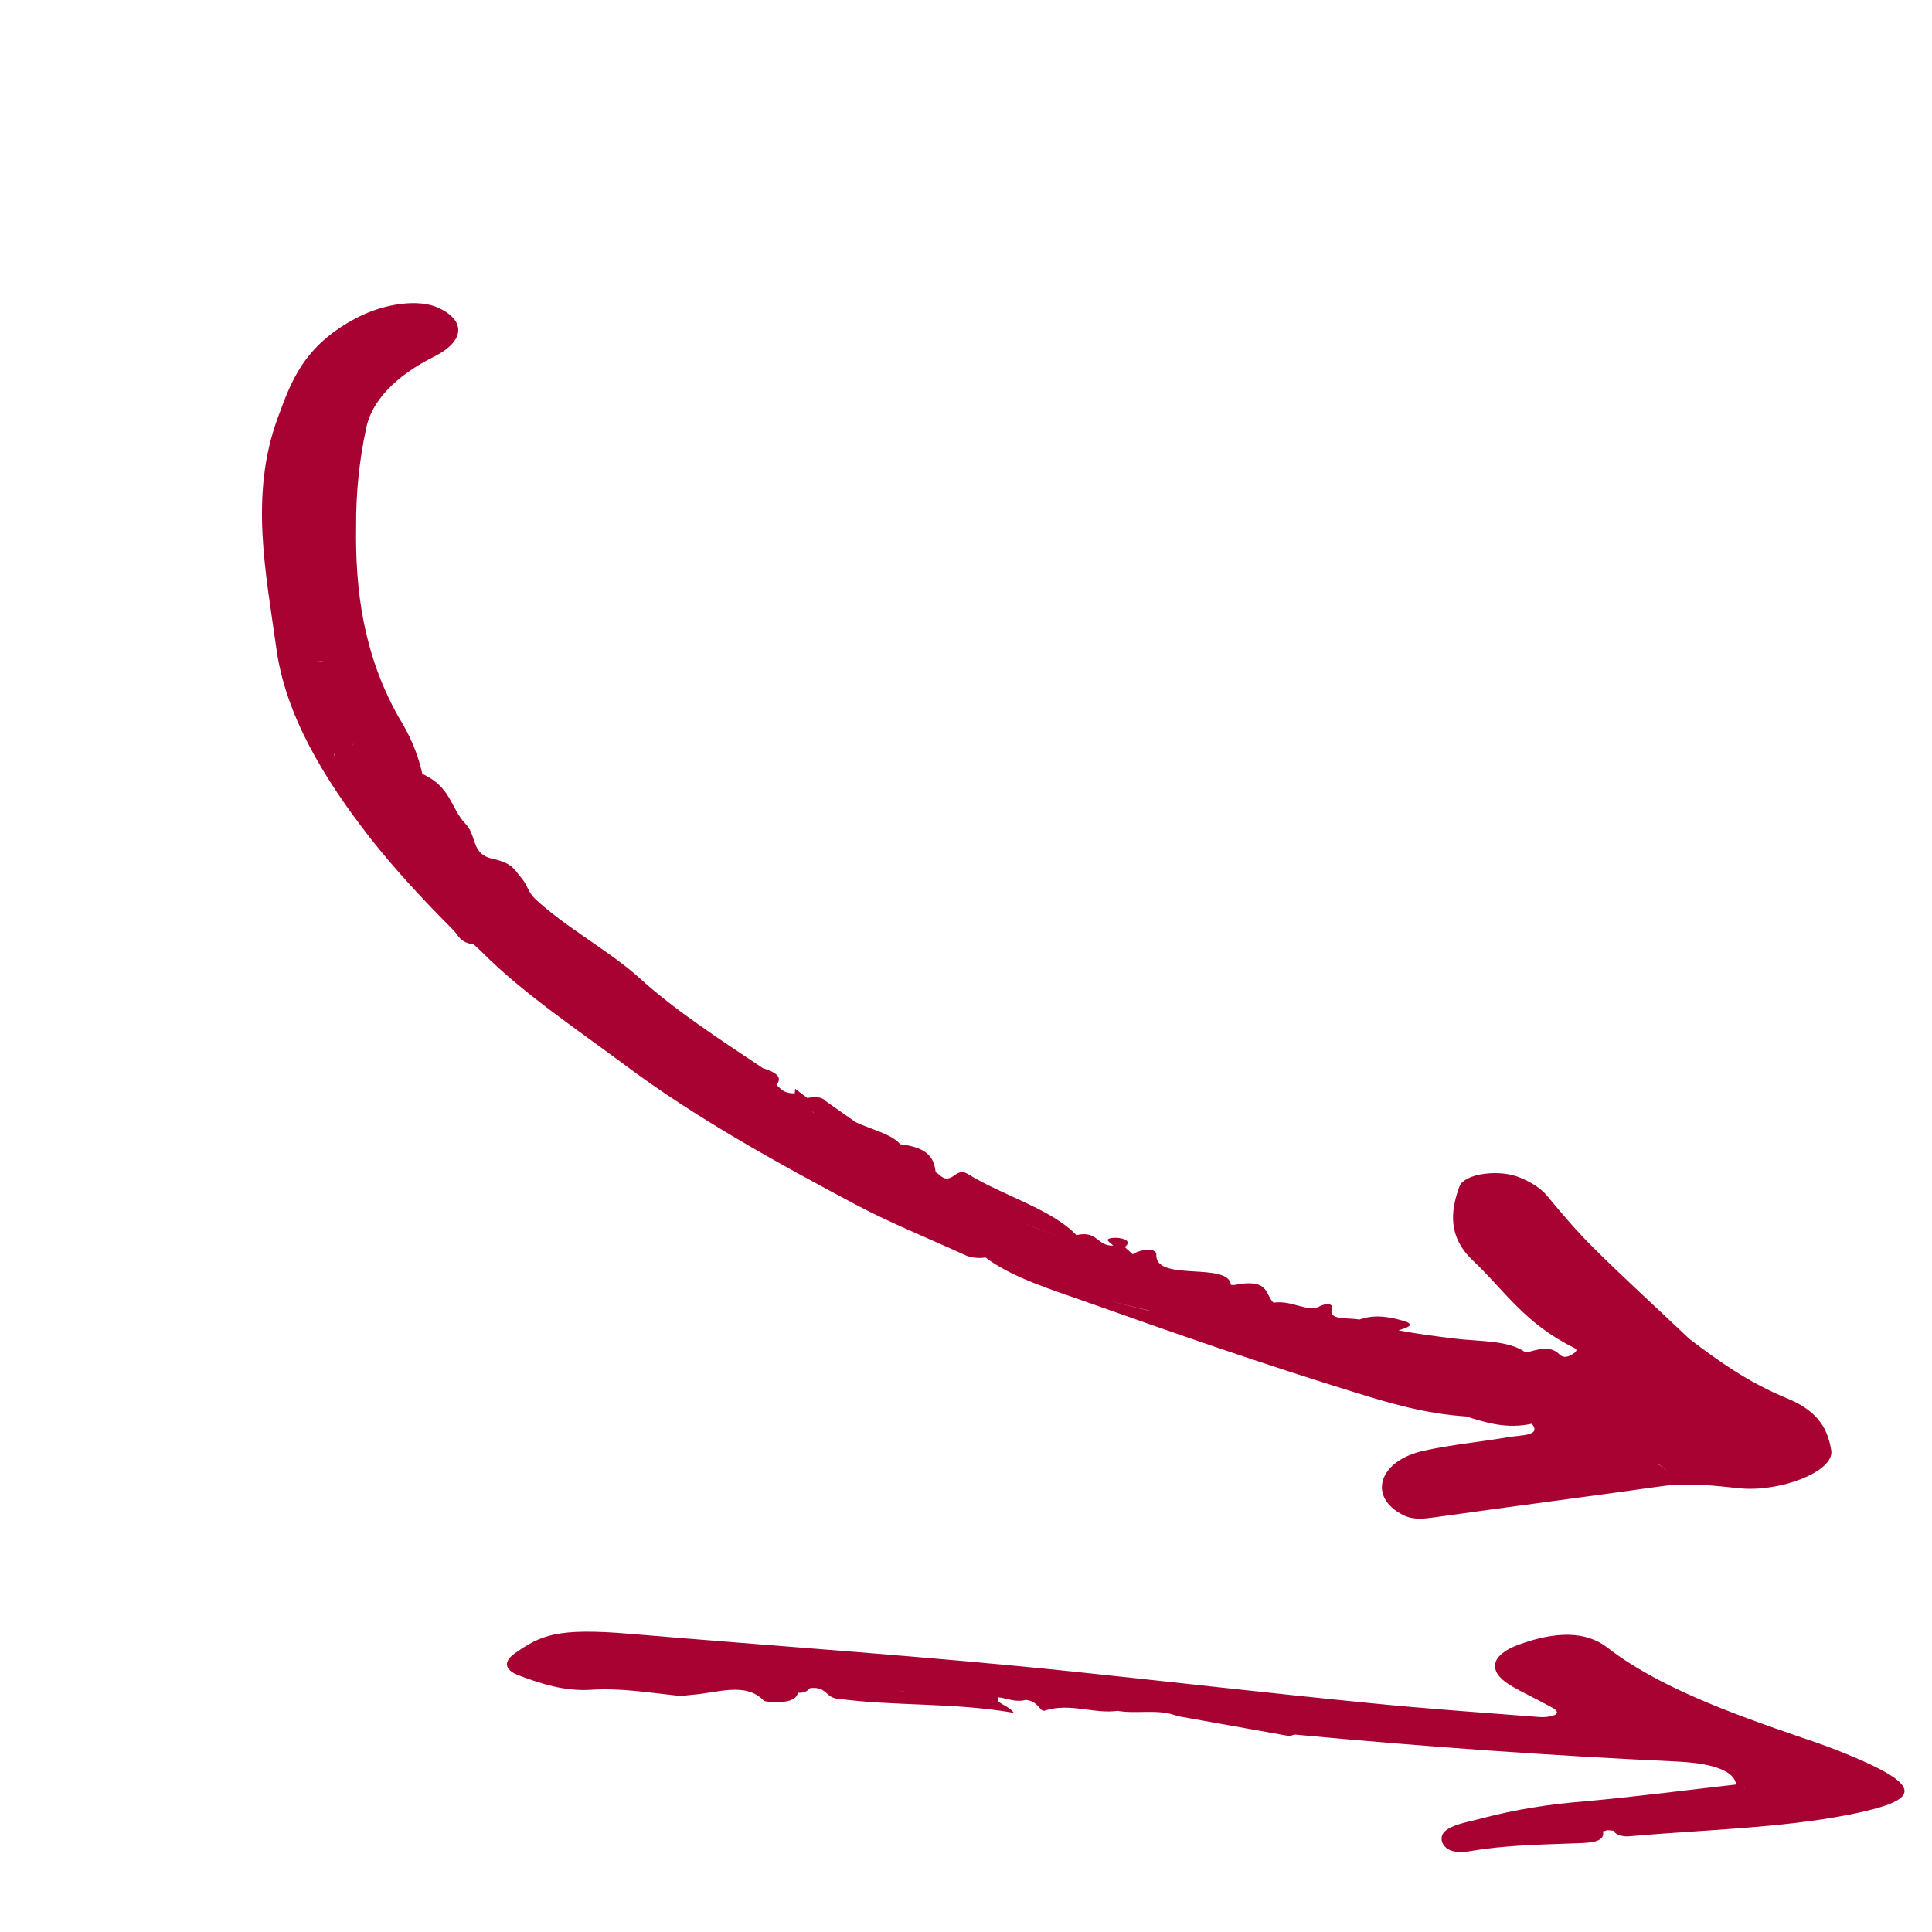 <svg xmlns="http://www.w3.org/2000/svg" viewBox="0 0 500 500"><defs><clipPath id="clip0_1_1583"><rect width="93.615" height="39.633" fill="white" transform="translate(58.309 8.276) rotate(102.054)"></rect></clipPath></defs><g clip-path="url(#clip0_1_1583)" transform="matrix(-9.187, 0, 0, 4.758, 257.651, 239.04)" style="transform-origin: 26.156px 49.839px;"><g><path d="M8.058 70.074C8.778 69.927 9.497 69.764 10.249 69.966C12.357 70.536 14.479 71.069 16.588 71.642C16.936 71.736 17.232 71.813 17.519 71.533C18.522 70.561 18.228 68.581 16.939 68.032C16.183 67.708 15.343 67.553 14.535 67.288C14.2 67.179 13.615 67.225 13.897 66.567C14.61 66.862 15.172 66.513 15.745 66.17C16.911 66.02 17.922 65.437 18.873 64.865C21.447 63.333 23.94 61.66 26.408 59.964C27.448 59.258 28.557 58.594 29.285 57.523C29.383 57.551 29.486 57.556 29.586 57.534C29.685 57.512 29.777 57.467 29.853 57.4C30.877 56.493 31.967 55.645 32.919 54.67C35.224 52.308 37.47 49.889 39.358 47.176C40.801 45.103 42.356 43.102 43.507 40.843L43.704 40.493C44.102 40.386 44.127 40.008 44.273 39.725C45.111 38.101 45.901 36.462 46.595 34.768C47.947 31.433 49.003 27.997 49.26 24.44C49.559 20.273 50.021 16.068 49.231 11.891C48.855 9.929 48.516 7.922 46.973 6.386C46.206 5.625 45.239 5.365 44.684 5.879C43.902 6.601 43.973 7.706 44.819 8.523C45.912 9.575 46.591 10.966 46.737 12.45C46.929 14.196 47.022 15.951 47.016 17.706C47.047 21.224 46.812 24.716 45.821 28.122C45.494 29.128 45.27 30.165 45.151 31.216C44.325 31.953 44.368 33.066 43.922 33.964C43.614 34.582 43.779 35.581 43.178 35.833C42.578 36.085 42.545 36.481 42.363 36.874C42.2 37.228 42.172 37.647 41.989 37.986C41.144 39.541 39.877 40.84 39.02 42.346C38.022 44.093 36.78 45.648 35.556 47.225C35.206 47.438 34.984 47.703 35.178 48.135C35.575 48.134 35.71 48.327 35.645 48.504C35.71 48.327 35.575 48.134 35.177 48.136C35.05 48.336 34.984 48.605 34.66 48.592L34.648 48.345L34.305 48.848C34.081 48.756 33.895 48.78 33.786 49.019L32.944 50.161C32.519 50.553 31.941 50.792 31.689 51.361C30.854 51.549 30.737 52.19 30.689 52.884C30.542 53.035 30.445 53.468 30.16 53.052C29.968 52.773 29.874 52.874 29.73 53.044C28.768 54.168 27.398 54.927 26.727 56.305C26.118 56.041 26.159 56.9 25.691 56.878C25.741 56.726 26.019 56.506 25.674 56.453C25.501 56.426 25.102 56.572 25.365 56.956L25.137 57.348C24.902 57.039 24.465 57.009 24.475 57.352C24.526 58.882 22.44 57.724 22.373 59.012C22.342 59.022 22.309 59.024 22.277 59.018C21.314 58.648 21.41 59.473 21.195 59.944L21.165 59.981C20.681 59.83 20.2 60.499 19.915 60.216C19.577 59.887 19.5 60.159 19.523 60.284C19.65 60.973 19.075 60.774 18.756 60.901C18.338 60.604 17.914 60.75 17.546 60.951C17.104 61.184 17.442 61.347 17.652 61.488C17.123 61.678 16.591 61.812 16.05 61.939C15.405 62.096 14.539 62.007 14.067 62.697C13.734 62.536 13.39 62.282 13.126 62.78C13.005 63.023 12.872 62.925 12.755 62.787C12.672 62.691 12.579 62.562 12.698 62.443C14.101 61.114 14.662 59.32 15.549 57.703C16.259 56.408 16.195 55.03 15.936 53.658C15.796 52.943 14.789 52.699 14.216 53.189C13.901 53.439 13.65 53.758 13.485 54.122C13.058 55.123 12.62 56.121 12.114 57.085C11.255 58.724 10.339 60.334 9.452 61.961C8.649 63.133 7.828 64.296 6.69 65.198C5.774 65.922 5.547 66.984 5.46 68.035C5.384 69.176 6.918 70.307 8.058 70.074ZM12.236 64.196C12.206 64.185 12.175 64.178 12.144 64.174C12.174 64.181 12.204 64.191 12.232 64.203L12.236 64.196ZM12.902 66.732C12.806 66.855 12.71 67.085 12.615 67.211C12.71 67.085 12.805 66.857 12.902 66.732ZM10.355 68.757C10.234 68.885 10.136 69.032 10.064 69.192C10.133 69.031 10.229 68.883 10.347 68.753L10.355 68.757ZM10.001 69.337C9.785 69.365 9.57 69.384 9.354 69.402C9.575 69.382 9.785 69.365 10.001 69.337ZM17.305 70.627C17.351 70.486 17.41 70.347 17.459 70.208C17.408 70.353 17.348 70.491 17.303 70.632L17.305 70.627ZM24.68 60.404C25.088 60.232 25.485 60.038 25.869 59.821C25.483 60.043 25.084 60.242 24.672 60.418L24.68 60.404ZM47.614 30.257C47.63 30.15 47.622 30.04 47.591 29.936C47.626 30.041 47.637 30.152 47.623 30.261L47.614 30.257ZM47.944 25.071C48.017 25.068 48.089 25.08 48.157 25.105C48.09 25.084 48.02 25.076 47.951 25.081L47.944 25.071ZM47.122 29.712C47.154 29.779 47.208 29.832 47.276 29.863C47.212 29.833 47.16 29.784 47.128 29.722L47.122 29.712ZM47.103 29.65C47.092 29.605 47.089 29.559 47.093 29.514C47.09 29.563 47.096 29.612 47.109 29.66L47.103 29.65ZM35.622 48.527C35.602 48.56 35.576 48.591 35.547 48.617C35.576 48.597 35.602 48.573 35.624 48.546L35.622 48.527ZM34.778 49.67C34.753 49.721 34.739 49.776 34.716 49.828C34.741 49.777 34.766 49.727 34.778 49.67ZM34.135 49.637C34.146 49.609 34.153 49.579 34.155 49.549C34.156 49.585 34.15 49.622 34.137 49.656L34.135 49.637ZM33.115 50.723C33.031 50.695 32.942 50.688 32.854 50.703C32.767 50.717 32.685 50.752 32.616 50.805C32.687 50.755 32.77 50.723 32.858 50.712C32.945 50.701 33.035 50.711 33.118 50.742L33.115 50.723ZM32.196 51.186C32.172 51.208 32.146 51.227 32.119 51.245C32.146 51.233 32.172 51.22 32.198 51.205L32.196 51.186ZM26.548 56.907C26.629 56.859 26.709 56.809 26.785 56.754C26.901 56.67 27.003 56.569 27.088 56.455C27.486 56.185 27.878 55.911 28.26 55.622C27.885 55.914 27.486 56.185 27.088 56.455C27.003 56.569 26.901 56.67 26.785 56.754C26.709 56.809 26.629 56.859 26.548 56.907C26.467 56.955 26.38 57 26.294 57.043C26.382 57.019 26.467 56.973 26.55 56.926L26.548 56.907ZM21.433 59.91C21.442 59.992 21.427 60.075 21.389 60.149C21.424 60.081 21.439 60.005 21.435 59.928L21.433 59.91Z" fill="#A80233"></path></g><path d="M 4.309 85.141 C 4.92 84.591 5.577 84.091 6.274 83.648 C 8.355 82.272 10.368 80.839 11.765 78.745 C 12.361 77.85 13.206 77.826 14.274 78.588 C 15.051 79.135 15.154 80.016 14.518 80.773 C 14.179 81.17 13.779 81.52 13.419 81.905 C 13.294 82.041 13.089 82.209 13.245 82.403 C 13.309 82.453 13.384 82.488 13.464 82.507 C 13.543 82.527 13.626 82.529 13.707 82.514 C 15.297 82.278 16.892 82.063 18.469 81.758 C 21.241 81.231 23.995 80.618 26.758 80.058 C 30.901 79.221 35.108 78.677 39.286 77.995 C 41.372 77.648 41.815 78.075 42.537 79.042 C 42.852 79.462 42.875 79.938 42.422 80.263 C 41.831 80.69 41.162 81.128 40.406 81.037 C 39.558 80.933 38.811 81.185 38.029 81.341 C 37.863 81.422 37.716 81.328 37.556 81.308 C 36.857 81.221 36.044 80.577 35.528 81.636 C 35.501 81.691 34.63 81.916 34.574 81.198 C 34.368 81.22 34.301 81.082 34.227 80.945 C 33.73 80.848 33.81 81.497 33.413 81.53 C 31.836 81.934 30.184 81.722 28.489 82.29 C 28.646 81.847 29.045 81.767 28.917 81.446 C 28.663 81.505 28.446 81.735 28.152 81.587 C 27.794 81.647 27.752 82.254 27.621 82.171 C 26.902 81.725 26.243 82.363 25.567 82.182 C 25.045 82.359 24.449 82.078 23.955 82.417 C 23.902 82.446 23.848 82.473 23.793 82.497 L 20.718 83.557 C 20.663 83.525 20.602 83.468 20.554 83.475 C 16.995 84.12 13.419 84.614 9.808 84.939 C 9.24 84.991 8.22 85.191 8.14 86.188 C 7.923 86.297 7.799 86.41 8.007 86.541 C 7.799 86.41 7.929 86.295 8.14 86.188 C 9.573 86.501 10.998 86.86 12.442 87.111 C 13.423 87.257 14.373 87.559 15.257 88.004 C 15.787 88.285 16.563 88.457 16.422 89.33 C 16.33 89.757 16.086 89.961 15.626 89.809 C 14.693 89.499 13.724 89.461 12.758 89.392 C 12.377 89.363 11.81 89.403 11.894 88.733 C 11.872 88.73 11.85 88.722 11.831 88.711 C 11.812 88.7 11.795 88.685 11.781 88.668 L 11.556 88.71 L 11.584 88.737 C 11.555 88.834 11.489 88.915 11.398 88.964 C 11.308 89.012 11.201 89.024 11.101 88.996 C 9.044 88.648 6.872 88.558 4.975 87.834 C 3.227 87.165 2.826 86.522 4.309 85.141 Z M 4.887 85.223 C 4.968 85.15 5.055 85.081 5.141 85.016 C 5.053 85.082 4.968 85.15 4.887 85.223 Z M 31.776 81.069 C 31.677 81.098 31.581 81.126 31.477 81.168 C 31.578 81.137 31.679 81.104 31.776 81.069 Z M 15.122 83.767 C 14.882 83.836 14.63 83.891 14.379 83.947 C 14.638 83.888 14.881 83.835 15.121 83.765 L 15.122 83.767 Z" fill="#A80233"></path></g></svg>